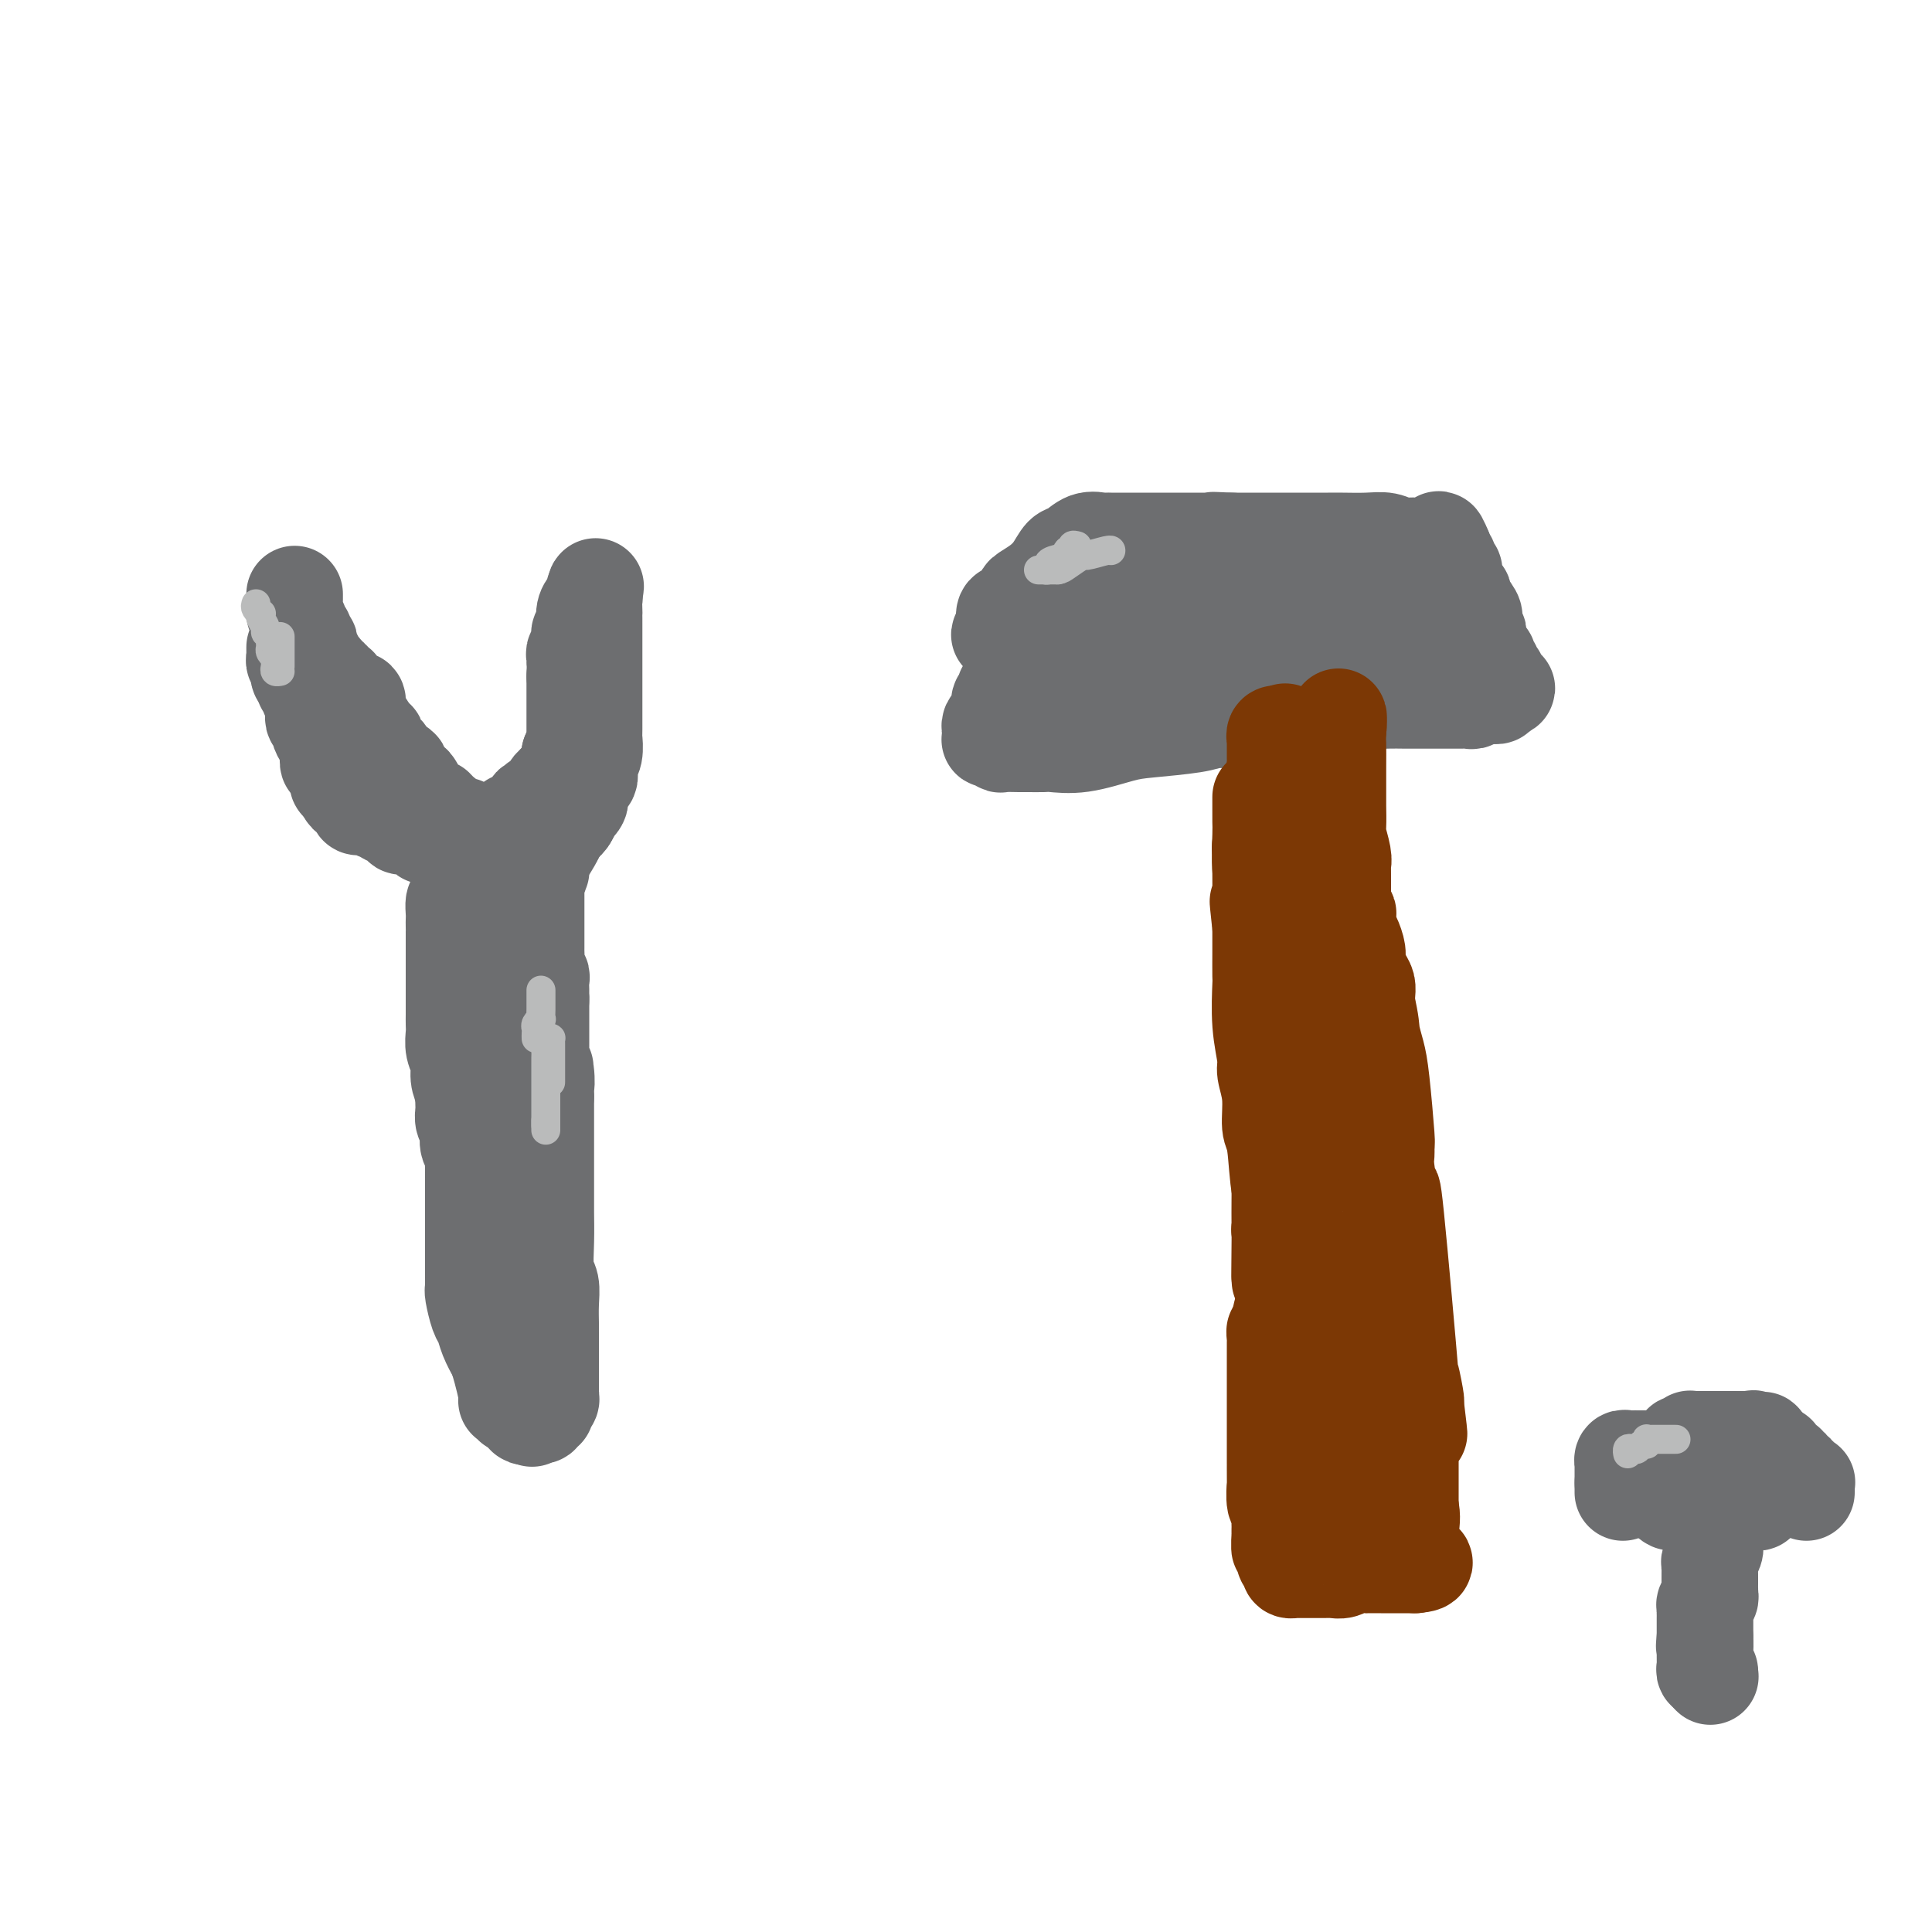 <svg viewBox='0 0 400 400' version='1.1' xmlns='http://www.w3.org/2000/svg' xmlns:xlink='http://www.w3.org/1999/xlink'><g fill='none' stroke='#6D6E70' stroke-width='20' stroke-linecap='round' stroke-linejoin='round'><path d='M65,148c-0.119,0.325 -0.238,0.650 0,1c0.238,0.350 0.835,0.726 1,1c0.165,0.274 -0.100,0.446 0,1c0.100,0.554 0.565,1.492 1,2c0.435,0.508 0.838,0.588 1,1c0.162,0.412 0.082,1.157 0,2c-0.082,0.843 -0.165,1.785 0,2c0.165,0.215 0.579,-0.297 1,0c0.421,0.297 0.847,1.403 1,2c0.153,0.597 0.031,0.686 0,1c-0.031,0.314 0.030,0.854 0,1c-0.030,0.146 -0.151,-0.101 0,0c0.151,0.101 0.576,0.551 1,1'/><path d='M71,163c1.111,2.498 0.889,1.244 1,1c0.111,-0.244 0.554,0.523 1,1c0.446,0.477 0.893,0.662 1,1c0.107,0.338 -0.126,0.827 0,1c0.126,0.173 0.611,0.031 1,0c0.389,-0.031 0.682,0.048 1,0c0.318,-0.048 0.663,-0.224 1,0c0.337,0.224 0.667,0.849 1,1c0.333,0.151 0.667,-0.171 1,0c0.333,0.171 0.663,0.834 1,1c0.337,0.166 0.682,-0.166 1,0c0.318,0.166 0.610,0.829 1,1c0.390,0.171 0.878,-0.151 1,0c0.122,0.151 -0.121,0.776 0,1c0.121,0.224 0.606,0.046 1,0c0.394,-0.046 0.698,0.039 1,0c0.302,-0.039 0.602,-0.203 1,0c0.398,0.203 0.894,0.773 1,1c0.106,0.227 -0.179,0.112 0,0c0.179,-0.112 0.821,-0.223 1,0c0.179,0.223 -0.106,0.778 0,1c0.106,0.222 0.602,0.112 1,0c0.398,-0.112 0.698,-0.226 1,0c0.302,0.226 0.606,0.793 1,1c0.394,0.207 0.879,0.056 1,0c0.121,-0.056 -0.121,-0.015 0,0c0.121,0.015 0.606,0.004 1,0c0.394,-0.004 0.697,-0.002 1,0'/><path d='M94,174c3.734,1.929 1.567,1.253 1,1c-0.567,-0.253 0.464,-0.082 1,0c0.536,0.082 0.577,0.074 1,0c0.423,-0.074 1.226,-0.216 2,0c0.774,0.216 1.517,0.790 2,1c0.483,0.210 0.707,0.056 1,0c0.293,-0.056 0.656,-0.015 1,0c0.344,0.015 0.670,0.004 1,0c0.330,-0.004 0.666,-0.001 1,0c0.334,0.001 0.668,0.000 1,0c0.332,-0.000 0.663,-0.000 1,0c0.337,0.000 0.682,0.001 1,0c0.318,-0.001 0.611,-0.004 1,0c0.389,0.004 0.874,0.015 1,0c0.126,-0.015 -0.107,-0.056 0,0c0.107,0.056 0.554,0.209 1,0c0.446,-0.209 0.889,-0.778 1,-1c0.111,-0.222 -0.111,-0.096 0,0c0.111,0.096 0.556,0.162 1,0c0.444,-0.162 0.889,-0.550 1,-1c0.111,-0.450 -0.111,-0.961 0,-1c0.111,-0.039 0.555,0.393 1,0c0.445,-0.393 0.890,-1.611 1,-2c0.110,-0.389 -0.114,0.050 0,0c0.114,-0.050 0.566,-0.590 1,-1c0.434,-0.410 0.851,-0.690 1,-1c0.149,-0.310 0.030,-0.650 0,-1c-0.030,-0.350 0.030,-0.710 0,-1c-0.030,-0.290 -0.152,-0.512 0,-1c0.152,-0.488 0.576,-1.244 1,-2'/><path d='M119,164c0.868,-2.123 0.037,-1.931 0,-2c-0.037,-0.069 0.721,-0.400 1,-1c0.279,-0.600 0.078,-1.470 0,-2c-0.078,-0.530 -0.035,-0.719 0,-1c0.035,-0.281 0.062,-0.653 0,-1c-0.062,-0.347 -0.213,-0.670 0,-1c0.213,-0.330 0.789,-0.666 1,-1c0.211,-0.334 0.057,-0.667 0,-1c-0.057,-0.333 -0.015,-0.667 0,-1c0.015,-0.333 0.004,-0.667 0,-1c-0.004,-0.333 -0.001,-0.667 0,-1c0.001,-0.333 0.000,-0.667 0,-1c-0.000,-0.333 -0.000,-0.667 0,-1c0.000,-0.333 0.000,-0.666 0,-1c-0.000,-0.334 -0.000,-0.668 0,-1c0.000,-0.332 0.000,-0.661 0,-1c-0.000,-0.339 -0.000,-0.689 0,-1c0.000,-0.311 0.000,-0.584 0,-1c-0.000,-0.416 -0.000,-0.976 0,-1c0.000,-0.024 0.000,0.488 0,1'/><path d='M121,144c0.309,-2.855 0.083,0.008 0,1c-0.083,0.992 -0.022,0.112 0,0c0.022,-0.112 0.006,0.543 0,1c-0.006,0.457 -0.002,0.717 0,1c0.002,0.283 0.002,0.587 0,1c-0.002,0.413 -0.004,0.933 0,1c0.004,0.067 0.015,-0.318 0,0c-0.015,0.318 -0.057,1.338 0,2c0.057,0.662 0.212,0.966 0,1c-0.212,0.034 -0.793,-0.202 -1,0c-0.207,0.202 -0.040,0.842 0,1c0.040,0.158 -0.046,-0.166 0,0c0.046,0.166 0.222,0.823 0,1c-0.222,0.177 -0.844,-0.125 -1,0c-0.156,0.125 0.154,0.678 0,1c-0.154,0.322 -0.773,0.415 -1,1c-0.227,0.585 -0.064,1.663 0,2c0.064,0.337 0.027,-0.068 0,0c-0.027,0.068 -0.045,0.611 0,1c0.045,0.389 0.153,0.626 0,1c-0.153,0.374 -0.567,0.884 -1,1c-0.433,0.116 -0.886,-0.161 -1,0c-0.114,0.161 0.110,0.760 0,1c-0.110,0.240 -0.555,0.120 -1,0'/><path d='M115,162c-1.168,2.885 -1.087,1.098 -1,1c0.087,-0.098 0.182,1.494 0,2c-0.182,0.506 -0.641,-0.074 -1,0c-0.359,0.074 -0.618,0.803 -1,1c-0.382,0.197 -0.886,-0.139 -1,0c-0.114,0.139 0.161,0.754 0,1c-0.161,0.246 -0.760,0.122 -1,0c-0.240,-0.122 -0.121,-0.244 0,0c0.121,0.244 0.245,0.854 0,1c-0.245,0.146 -0.858,-0.172 -1,0c-0.142,0.172 0.187,0.835 0,1c-0.187,0.165 -0.891,-0.166 -1,0c-0.109,0.166 0.377,0.829 0,1c-0.377,0.171 -1.618,-0.151 -2,0c-0.382,0.151 0.096,0.776 0,1c-0.096,0.224 -0.764,0.046 -1,0c-0.236,-0.046 -0.039,0.039 0,0c0.039,-0.039 -0.079,-0.203 0,0c0.079,0.203 0.357,0.772 0,1c-0.357,0.228 -1.349,0.114 -2,0c-0.651,-0.114 -0.962,-0.227 -1,0c-0.038,0.227 0.197,0.793 0,1c-0.197,0.207 -0.826,0.056 -1,0c-0.174,-0.056 0.107,-0.015 0,0c-0.107,0.015 -0.602,0.004 -1,0c-0.398,-0.004 -0.699,-0.002 -1,0'/><path d='M99,173c-2.576,1.702 -1.018,0.456 -1,0c0.018,-0.456 -1.506,-0.121 -2,0c-0.494,0.121 0.041,0.030 0,0c-0.041,-0.030 -0.660,0.002 -1,0c-0.340,-0.002 -0.402,-0.039 -1,0c-0.598,0.039 -1.732,0.155 -2,0c-0.268,-0.155 0.332,-0.580 0,-1c-0.332,-0.420 -1.594,-0.834 -2,-1c-0.406,-0.166 0.046,-0.082 0,0c-0.046,0.082 -0.590,0.163 -1,0c-0.410,-0.163 -0.687,-0.569 -1,-1c-0.313,-0.431 -0.663,-0.886 -1,-1c-0.337,-0.114 -0.663,0.114 -1,0c-0.337,-0.114 -0.685,-0.569 -1,-1c-0.315,-0.431 -0.595,-0.837 -1,-1c-0.405,-0.163 -0.934,-0.082 -1,0c-0.066,0.082 0.332,0.167 0,0c-0.332,-0.167 -1.395,-0.584 -2,-1c-0.605,-0.416 -0.753,-0.830 -1,-1c-0.247,-0.170 -0.592,-0.097 -1,0c-0.408,0.097 -0.879,0.218 -1,0c-0.121,-0.218 0.108,-0.777 0,-1c-0.108,-0.223 -0.554,-0.112 -1,0'/><path d='M77,164c-2.272,-1.636 -0.451,-1.226 0,-1c0.451,0.226 -0.466,0.267 -1,0c-0.534,-0.267 -0.683,-0.841 -1,-1c-0.317,-0.159 -0.802,0.098 -1,0c-0.198,-0.098 -0.109,-0.552 0,-1c0.109,-0.448 0.237,-0.889 0,-1c-0.237,-0.111 -0.838,0.107 -1,0c-0.162,-0.107 0.114,-0.539 0,-1c-0.114,-0.461 -0.618,-0.949 -1,-1c-0.382,-0.051 -0.641,0.336 -1,0c-0.359,-0.336 -0.818,-1.395 -1,-2c-0.182,-0.605 -0.086,-0.757 0,-1c0.086,-0.243 0.163,-0.575 0,-1c-0.163,-0.425 -0.564,-0.941 -1,-1c-0.436,-0.059 -0.905,0.338 -1,0c-0.095,-0.338 0.186,-1.410 0,-2c-0.186,-0.590 -0.838,-0.697 -1,-1c-0.162,-0.303 0.167,-0.801 0,-1c-0.167,-0.199 -0.829,-0.100 -1,0c-0.171,0.100 0.150,0.200 0,0c-0.150,-0.200 -0.771,-0.698 -1,-1c-0.229,-0.302 -0.065,-0.406 0,-1c0.065,-0.594 0.031,-1.679 0,-2c-0.031,-0.321 -0.060,0.120 0,0c0.060,-0.120 0.209,-0.802 0,-1c-0.209,-0.198 -0.774,0.088 -1,0c-0.226,-0.088 -0.112,-0.549 0,-1c0.112,-0.451 0.222,-0.891 0,-1c-0.222,-0.109 -0.778,0.112 -1,0c-0.222,-0.112 -0.111,-0.556 0,-1'/><path d='M63,141c-2.105,-3.798 -0.367,-1.792 0,-1c0.367,0.792 -0.638,0.371 -1,0c-0.362,-0.371 -0.083,-0.692 0,-1c0.083,-0.308 -0.030,-0.604 0,-1c0.030,-0.396 0.204,-0.894 0,-1c-0.204,-0.106 -0.787,0.178 -1,0c-0.213,-0.178 -0.057,-0.818 0,-1c0.057,-0.182 0.015,0.096 0,0c-0.015,-0.096 -0.004,-0.564 0,-1c0.004,-0.436 0.001,-0.839 0,-1c-0.001,-0.161 -0.001,-0.081 0,0'/><path d='M102,190c0.000,0.776 0.000,1.552 0,2c0.000,0.448 0.000,0.568 0,1c0.000,0.432 0.000,1.176 0,2c0.000,0.824 0.000,1.726 0,2c0.000,0.274 -0.000,-0.082 0,0c0.000,0.082 -0.000,0.600 0,1c0.000,0.400 0.000,0.681 0,1c0.000,0.319 0.000,0.676 0,1c0.000,0.324 -0.000,0.615 0,1c0.000,0.385 0.000,0.862 0,1c0.000,0.138 0.000,-0.065 0,0c0.000,0.065 0.000,0.399 0,1c0.000,0.601 0.000,1.470 0,2c0.000,0.530 -0.000,0.723 0,1c0.000,0.277 0.000,0.639 0,1'/><path d='M102,207c-0.005,3.313 -0.016,3.095 0,4c0.016,0.905 0.061,2.932 0,4c-0.061,1.068 -0.228,1.177 0,2c0.228,0.823 0.850,2.358 1,3c0.150,0.642 -0.171,0.389 0,1c0.171,0.611 0.833,2.087 1,3c0.167,0.913 -0.161,1.265 0,2c0.161,0.735 0.813,1.853 1,3c0.187,1.147 -0.090,2.325 0,3c0.090,0.675 0.546,0.849 1,1c0.454,0.151 0.906,0.278 1,1c0.094,0.722 -0.171,2.039 0,3c0.171,0.961 0.778,1.566 1,2c0.222,0.434 0.060,0.696 0,1c-0.060,0.304 -0.016,0.648 0,1c0.016,0.352 0.004,0.710 0,1c-0.004,0.290 -0.001,0.511 0,1c0.001,0.489 0.001,1.244 0,2'/><path d='M108,245c0.928,6.131 0.249,2.457 0,1c-0.249,-1.457 -0.068,-0.698 0,0c0.068,0.698 0.022,1.337 0,2c-0.022,0.663 -0.020,1.352 0,2c0.020,0.648 0.058,1.256 0,2c-0.058,0.744 -0.212,1.625 0,2c0.212,0.375 0.789,0.246 1,1c0.211,0.754 0.057,2.391 0,3c-0.057,0.609 -0.016,0.188 0,1c0.016,0.812 0.008,2.855 0,4c-0.008,1.145 -0.016,1.390 0,2c0.016,0.610 0.057,1.583 0,2c-0.057,0.417 -0.211,0.279 0,1c0.211,0.721 0.789,2.303 1,3c0.211,0.697 0.057,0.511 0,1c-0.057,0.489 -0.015,1.655 0,3c0.015,1.345 0.004,2.871 0,4c-0.004,1.129 -0.001,1.861 0,2c0.001,0.139 0.000,-0.313 0,0c-0.000,0.313 -0.000,1.393 0,2c0.000,0.607 0.000,0.740 0,1c-0.000,0.260 -0.000,0.647 0,1c0.000,0.353 0.000,0.673 0,1c-0.000,0.327 -0.000,0.662 0,1c0.000,0.338 0.000,0.678 0,1c-0.000,0.322 -0.000,0.625 0,1c0.000,0.375 0.000,0.821 0,1c-0.000,0.179 -0.000,0.089 0,0'/><path d='M110,290c0.309,7.052 0.083,2.180 0,0c-0.083,-2.180 -0.021,-1.670 0,-2c0.021,-0.330 0.003,-1.501 0,-2c-0.003,-0.499 0.009,-0.326 0,-1c-0.009,-0.674 -0.041,-2.194 0,-3c0.041,-0.806 0.154,-0.899 0,-1c-0.154,-0.101 -0.576,-0.211 -1,-1c-0.424,-0.789 -0.850,-2.258 -1,-3c-0.150,-0.742 -0.025,-0.756 0,-1c0.025,-0.244 -0.050,-0.717 0,-1c0.050,-0.283 0.223,-0.375 0,-1c-0.223,-0.625 -0.843,-1.782 -1,-2c-0.157,-0.218 0.150,0.503 0,0c-0.150,-0.503 -0.758,-2.231 -1,-3c-0.242,-0.769 -0.117,-0.581 0,-1c0.117,-0.419 0.227,-1.447 0,-2c-0.227,-0.553 -0.792,-0.633 -1,-1c-0.208,-0.367 -0.058,-1.021 0,-2c0.058,-0.979 0.026,-2.283 0,-3c-0.026,-0.717 -0.045,-0.847 0,-1c0.045,-0.153 0.156,-0.329 0,-1c-0.156,-0.671 -0.578,-1.835 -1,-3'/><path d='M104,255c-1.150,-5.262 -1.025,-0.917 -1,0c0.025,0.917 -0.050,-1.594 0,-3c0.050,-1.406 0.224,-1.708 0,-3c-0.224,-1.292 -0.844,-3.572 -1,-5c-0.156,-1.428 0.154,-2.002 0,-3c-0.154,-0.998 -0.773,-2.421 -1,-4c-0.227,-1.579 -0.062,-3.314 0,-4c0.062,-0.686 0.020,-0.324 0,-1c-0.020,-0.676 -0.020,-2.391 0,-4c0.020,-1.609 0.058,-3.114 0,-4c-0.058,-0.886 -0.211,-1.155 0,-2c0.211,-0.845 0.788,-2.266 1,-3c0.212,-0.734 0.061,-0.781 0,-1c-0.061,-0.219 -0.030,-0.609 0,-1'/><path d='M102,217c-0.309,-6.026 -0.082,-2.091 0,-1c0.082,1.091 0.018,-0.660 0,-1c-0.018,-0.340 0.009,0.733 0,0c-0.009,-0.733 -0.055,-3.270 0,-4c0.055,-0.730 0.211,0.349 0,0c-0.211,-0.349 -0.789,-2.126 -1,-3c-0.211,-0.874 -0.056,-0.845 0,-1c0.056,-0.155 0.011,-0.493 0,-1c-0.011,-0.507 0.011,-1.182 0,-2c-0.011,-0.818 -0.055,-1.777 0,-2c0.055,-0.223 0.208,0.292 0,0c-0.208,-0.292 -0.777,-1.391 -1,-2c-0.223,-0.609 -0.098,-0.726 0,-1c0.098,-0.274 0.171,-0.703 0,-1c-0.171,-0.297 -0.586,-0.461 -1,-1c-0.414,-0.539 -0.828,-1.454 -1,-2c-0.172,-0.546 -0.102,-0.723 0,-1c0.102,-0.277 0.238,-0.652 0,-1c-0.238,-0.348 -0.849,-0.668 -1,-1c-0.151,-0.332 0.156,-0.678 0,-1c-0.156,-0.322 -0.777,-0.622 -1,-1c-0.223,-0.378 -0.050,-0.833 0,-1c0.050,-0.167 -0.025,-0.045 0,0c0.025,0.045 0.150,0.013 0,0c-0.150,-0.013 -0.575,-0.006 -1,0'/><path d='M95,189c-1.309,-4.364 -1.083,-1.275 -1,0c0.083,1.275 0.022,0.737 0,1c-0.022,0.263 -0.006,1.326 0,2c0.006,0.674 0.002,0.957 0,1c-0.002,0.043 -0.000,-0.156 0,0c0.000,0.156 0.000,0.666 0,1c-0.000,0.334 -0.000,0.492 0,1c0.000,0.508 0.000,1.368 0,2c-0.000,0.632 -0.000,1.038 0,2c0.000,0.962 0.000,2.482 0,3c-0.000,0.518 -0.000,0.035 0,0c0.000,-0.035 0.000,0.379 0,1c-0.000,0.621 -0.000,1.451 0,2c0.000,0.549 0.000,0.818 0,1c-0.000,0.182 -0.001,0.278 0,1c0.001,0.722 0.004,2.069 0,3c-0.004,0.931 -0.016,1.446 0,2c0.016,0.554 0.060,1.149 0,2c-0.060,0.851 -0.222,1.960 0,3c0.222,1.040 0.829,2.011 1,3c0.171,0.989 -0.094,1.997 0,3c0.094,1.003 0.547,2.002 1,3'/><path d='M96,226c0.156,6.125 0.045,2.937 0,2c-0.045,-0.937 -0.026,0.377 0,1c0.026,0.623 0.059,0.556 0,1c-0.059,0.444 -0.208,1.399 0,2c0.208,0.601 0.774,0.847 1,1c0.226,0.153 0.113,0.213 0,1c-0.113,0.787 -0.226,2.302 0,3c0.226,0.698 0.793,0.578 1,1c0.207,0.422 0.056,1.387 0,2c-0.056,0.613 -0.015,0.874 0,2c0.015,1.126 0.004,3.118 0,4c-0.004,0.882 -0.001,0.656 0,1c0.001,0.344 0.000,1.258 0,2c-0.000,0.742 -0.000,1.312 0,2c0.000,0.688 0.000,1.494 0,2c-0.000,0.506 -0.000,0.713 0,1c0.000,0.287 0.000,0.654 0,1c-0.000,0.346 0.000,0.673 0,1c-0.000,0.327 -0.000,0.656 0,1c0.000,0.344 0.000,0.702 0,1c-0.000,0.298 -0.000,0.535 0,1c0.000,0.465 0.000,1.158 0,2c-0.000,0.842 -0.001,1.833 0,2c0.001,0.167 0.003,-0.492 0,0c-0.003,0.492 -0.012,2.133 0,3c0.012,0.867 0.044,0.958 0,1c-0.044,0.042 -0.164,0.033 0,1c0.164,0.967 0.611,2.909 1,4c0.389,1.091 0.720,1.332 1,2c0.280,0.668 0.509,1.762 1,3c0.491,1.238 1.246,2.619 2,4'/><path d='M103,281c1.222,4.073 1.777,6.756 2,8c0.223,1.244 0.115,1.051 0,1c-0.115,-0.051 -0.238,0.042 0,0c0.238,-0.042 0.837,-0.217 1,0c0.163,0.217 -0.110,0.828 0,1c0.110,0.172 0.603,-0.094 1,0c0.397,0.094 0.699,0.547 1,1'/><path d='M108,292c0.936,1.929 0.777,1.250 1,1c0.223,-0.250 0.829,-0.071 1,0c0.171,0.071 -0.094,0.034 0,0c0.094,-0.034 0.546,-0.065 1,0c0.454,0.065 0.910,0.225 1,0c0.090,-0.225 -0.186,-0.834 0,-1c0.186,-0.166 0.834,0.111 1,0c0.166,-0.111 -0.152,-0.611 0,-1c0.152,-0.389 0.773,-0.666 1,-1c0.227,-0.334 0.061,-0.723 0,-1c-0.061,-0.277 -0.016,-0.440 0,-1c0.016,-0.560 0.004,-1.518 0,-2c-0.004,-0.482 -0.001,-0.489 0,-1c0.001,-0.511 0.000,-1.525 0,-2c-0.000,-0.475 -0.000,-0.412 0,-1c0.000,-0.588 0.001,-1.827 0,-3c-0.001,-1.173 -0.004,-2.279 0,-3c0.004,-0.721 0.015,-1.058 0,-2c-0.015,-0.942 -0.057,-2.490 0,-4c0.057,-1.510 0.211,-2.984 0,-4c-0.211,-1.016 -0.789,-1.576 -1,-3c-0.211,-1.424 -0.057,-3.712 0,-6c0.057,-2.288 0.015,-4.574 0,-6c-0.015,-1.426 -0.004,-1.990 0,-4c0.004,-2.010 0.001,-5.464 0,-8c-0.001,-2.536 -0.000,-4.153 0,-6c0.000,-1.847 0.000,-3.923 0,-6'/><path d='M113,227c-0.171,-10.045 -0.098,-4.656 0,-3c0.098,1.656 0.223,-0.420 0,-2c-0.223,-1.580 -0.792,-2.664 -1,-3c-0.208,-0.336 -0.056,0.076 0,0c0.056,-0.076 0.015,-0.641 0,-1c-0.015,-0.359 -0.004,-0.511 0,-1c0.004,-0.489 0.001,-1.314 0,-2c-0.001,-0.686 -0.000,-1.234 0,-2c0.000,-0.766 0.000,-1.752 0,-2c-0.000,-0.248 -0.000,0.241 0,0c0.000,-0.241 0.000,-1.212 0,-2c-0.000,-0.788 -0.000,-1.394 0,-2'/><path d='M112,207c-0.154,-3.329 -0.040,-1.652 0,-1c0.040,0.652 0.007,0.277 0,0c-0.007,-0.277 0.012,-0.458 0,-1c-0.012,-0.542 -0.056,-1.444 0,-2c0.056,-0.556 0.211,-0.765 0,-1c-0.211,-0.235 -0.789,-0.497 -1,-1c-0.211,-0.503 -0.057,-1.247 0,-2c0.057,-0.753 0.015,-1.514 0,-2c-0.015,-0.486 -0.004,-0.697 0,-1c0.004,-0.303 0.001,-0.698 0,-1c-0.001,-0.302 -0.000,-0.511 0,-1c0.000,-0.489 0.000,-1.258 0,-2c-0.000,-0.742 -0.000,-1.458 0,-2c0.000,-0.542 0.000,-0.909 0,-1c-0.000,-0.091 -0.000,0.096 0,0c0.000,-0.096 0.000,-0.473 0,-1c-0.000,-0.527 -0.000,-1.202 0,-2c0.000,-0.798 0.000,-1.719 0,-2c-0.000,-0.281 -0.000,0.079 0,0c0.000,-0.079 0.000,-0.598 0,-1c-0.000,-0.402 -0.000,-0.686 0,-1c0.000,-0.314 0.000,-0.657 0,-1'/><path d='M111,181c0.100,-4.245 0.849,-1.859 1,-1c0.151,0.859 -0.297,0.190 0,-1c0.297,-1.190 1.337,-2.900 2,-4c0.663,-1.100 0.948,-1.590 1,-2c0.052,-0.410 -0.131,-0.740 0,-1c0.131,-0.260 0.575,-0.450 1,-1c0.425,-0.550 0.832,-1.461 1,-2c0.168,-0.539 0.098,-0.708 0,-1c-0.098,-0.292 -0.222,-0.708 0,-1c0.222,-0.292 0.792,-0.460 1,-1c0.208,-0.540 0.056,-1.453 0,-2c-0.056,-0.547 -0.015,-0.729 0,-1c0.015,-0.271 0.004,-0.632 0,-1c-0.004,-0.368 -0.001,-0.743 0,-1c0.001,-0.257 -0.001,-0.398 0,-1c0.001,-0.602 0.004,-1.667 0,-2c-0.004,-0.333 -0.015,0.065 0,0c0.015,-0.065 0.057,-0.594 0,-1c-0.057,-0.406 -0.211,-0.688 0,-1c0.211,-0.312 0.789,-0.652 1,-1c0.211,-0.348 0.057,-0.703 0,-1c-0.057,-0.297 -0.015,-0.535 0,-1c0.015,-0.465 0.004,-1.156 0,-2c-0.004,-0.844 -0.001,-1.840 0,-2c0.001,-0.160 0.000,0.514 0,0c-0.000,-0.514 -0.000,-2.218 0,-3c0.000,-0.782 0.000,-0.643 0,-1c-0.000,-0.357 -0.000,-1.212 0,-2c0.000,-0.788 0.000,-1.511 0,-2c-0.000,-0.489 -0.000,-0.745 0,-1'/><path d='M119,140c0.150,-4.651 0.025,-3.278 0,-3c-0.025,0.278 0.050,-0.540 0,-1c-0.050,-0.460 -0.224,-0.564 0,-1c0.224,-0.436 0.847,-1.206 1,-2c0.153,-0.794 -0.166,-1.613 0,-2c0.166,-0.387 0.815,-0.341 1,-1c0.185,-0.659 -0.094,-2.023 0,-3c0.094,-0.977 0.561,-1.566 1,-2c0.439,-0.434 0.850,-0.714 1,-1c0.150,-0.286 0.040,-0.577 0,-1c-0.040,-0.423 -0.012,-0.978 0,-1c0.012,-0.022 0.006,0.489 0,1'/><path d='M123,123c0.619,-2.800 0.166,-1.298 0,0c-0.166,1.298 -0.044,2.394 0,3c0.044,0.606 0.012,0.721 0,1c-0.012,0.279 -0.003,0.721 0,1c0.003,0.279 0.001,0.396 0,1c-0.001,0.604 -0.000,1.694 0,2c0.000,0.306 0.000,-0.172 0,0c-0.000,0.172 -0.000,0.996 0,2c0.000,1.004 0.000,2.190 0,3c-0.000,0.810 0.000,1.245 0,2c-0.000,0.755 -0.000,1.829 0,3c0.000,1.171 0.000,2.437 0,4c-0.000,1.563 -0.000,3.421 0,4c0.000,0.579 0.001,-0.123 0,0c-0.001,0.123 -0.004,1.069 0,2c0.004,0.931 0.015,1.846 0,2c-0.015,0.154 -0.057,-0.453 0,0c0.057,0.453 0.212,1.967 0,3c-0.212,1.033 -0.792,1.587 -1,2c-0.208,0.413 -0.045,0.687 0,1c0.045,0.313 -0.026,0.665 0,1c0.026,0.335 0.151,0.653 0,1c-0.151,0.347 -0.579,0.724 -1,1c-0.421,0.276 -0.834,0.451 -1,1c-0.166,0.549 -0.083,1.472 0,2c0.083,0.528 0.166,0.663 0,1c-0.166,0.337 -0.580,0.878 -1,1c-0.420,0.122 -0.844,-0.173 -1,0c-0.156,0.173 -0.042,0.816 0,1c0.042,0.184 0.012,-0.090 0,0c-0.012,0.090 -0.006,0.545 0,1'/><path d='M118,169c-0.936,1.966 -0.777,0.382 -1,0c-0.223,-0.382 -0.830,0.438 -1,1c-0.170,0.562 0.096,0.868 0,1c-0.096,0.132 -0.554,0.092 -1,0c-0.446,-0.092 -0.880,-0.235 -1,0c-0.120,0.235 0.074,0.848 0,1c-0.074,0.152 -0.415,-0.155 -1,0c-0.585,0.155 -1.414,0.774 -2,1c-0.586,0.226 -0.931,0.061 -1,0c-0.069,-0.061 0.136,-0.016 0,0c-0.136,0.016 -0.614,0.004 -1,0c-0.386,-0.004 -0.681,-0.001 -1,0c-0.319,0.001 -0.662,0.000 -1,0c-0.338,-0.000 -0.673,-0.000 -1,0c-0.327,0.000 -0.647,-0.000 -1,0c-0.353,0.000 -0.737,0.001 -1,0c-0.263,-0.001 -0.403,-0.004 -1,0c-0.597,0.004 -1.651,0.015 -2,0c-0.349,-0.015 0.008,-0.056 0,0c-0.008,0.056 -0.380,0.207 -1,0c-0.620,-0.207 -1.489,-0.774 -2,-1c-0.511,-0.226 -0.663,-0.112 -1,0c-0.337,0.112 -0.860,0.223 -1,0c-0.140,-0.223 0.103,-0.778 0,-1c-0.103,-0.222 -0.551,-0.111 -1,0'/><path d='M95,171c-2.293,-0.322 -0.526,-0.127 0,0c0.526,0.127 -0.188,0.188 -1,0c-0.812,-0.188 -1.722,-0.624 -2,-1c-0.278,-0.376 0.075,-0.692 0,-1c-0.075,-0.308 -0.580,-0.606 -1,-1c-0.420,-0.394 -0.757,-0.883 -1,-1c-0.243,-0.117 -0.392,0.137 -1,0c-0.608,-0.137 -1.673,-0.666 -2,-1c-0.327,-0.334 0.086,-0.475 0,-1c-0.086,-0.525 -0.671,-1.435 -1,-2c-0.329,-0.565 -0.403,-0.786 -1,-1c-0.597,-0.214 -1.718,-0.420 -2,-1c-0.282,-0.580 0.274,-1.535 0,-2c-0.274,-0.465 -1.379,-0.440 -2,-1c-0.621,-0.560 -0.757,-1.706 -1,-2c-0.243,-0.294 -0.593,0.265 -1,0c-0.407,-0.265 -0.869,-1.355 -1,-2c-0.131,-0.645 0.071,-0.846 0,-1c-0.071,-0.154 -0.414,-0.262 -1,-1c-0.586,-0.738 -1.414,-2.106 -2,-3c-0.586,-0.894 -0.930,-1.314 -1,-2c-0.070,-0.686 0.135,-1.637 0,-2c-0.135,-0.363 -0.611,-0.140 -1,0c-0.389,0.140 -0.692,0.195 -1,0c-0.308,-0.195 -0.622,-0.640 -1,-1c-0.378,-0.360 -0.818,-0.635 -1,-1c-0.182,-0.365 -0.104,-0.819 0,-1c0.104,-0.181 0.234,-0.090 0,0c-0.234,0.090 -0.832,0.178 -1,0c-0.168,-0.178 0.095,-0.622 0,-1c-0.095,-0.378 -0.547,-0.689 -1,-1'/><path d='M68,140c-3.178,-3.979 -1.622,-0.927 -1,0c0.622,0.927 0.310,-0.272 0,-1c-0.310,-0.728 -0.619,-0.984 -1,-1c-0.381,-0.016 -0.833,0.207 -1,0c-0.167,-0.207 -0.048,-0.843 0,-1c0.048,-0.157 0.027,0.165 0,0c-0.027,-0.165 -0.059,-0.819 0,-1c0.059,-0.181 0.208,0.110 0,0c-0.208,-0.110 -0.774,-0.621 -1,-1c-0.226,-0.379 -0.112,-0.626 0,-1c0.112,-0.374 0.222,-0.874 0,-1c-0.222,-0.126 -0.776,0.122 -1,0c-0.224,-0.122 -0.116,-0.614 0,-1c0.116,-0.386 0.241,-0.667 0,-1c-0.241,-0.333 -0.849,-0.719 -1,-1c-0.151,-0.281 0.156,-0.456 0,-1c-0.156,-0.544 -0.774,-1.456 -1,-2c-0.226,-0.544 -0.061,-0.720 0,-1c0.061,-0.280 0.016,-0.663 0,-1c-0.016,-0.337 -0.004,-0.629 0,-1c0.004,-0.371 0.001,-0.820 0,-1c-0.001,-0.180 -0.001,-0.090 0,0'/><path d='M216,127c0.009,-0.099 0.017,-0.198 0,0c-0.017,0.198 -0.061,0.692 0,1c0.061,0.308 0.226,0.429 0,1c-0.226,0.571 -0.845,1.590 -1,2c-0.155,0.410 0.152,0.209 0,0c-0.152,-0.209 -0.762,-0.426 -1,0c-0.238,0.426 -0.102,1.494 0,2c0.102,0.506 0.172,0.450 0,1c-0.172,0.550 -0.586,1.707 -1,2c-0.414,0.293 -0.828,-0.276 -1,0c-0.172,0.276 -0.103,1.397 0,2c0.103,0.603 0.238,0.686 0,1c-0.238,0.314 -0.851,0.858 -1,1c-0.149,0.142 0.166,-0.116 0,0c-0.166,0.116 -0.814,0.608 -1,1c-0.186,0.392 0.090,0.683 0,1c-0.090,0.317 -0.545,0.658 -1,1'/><path d='M209,143c-1.305,2.433 -1.068,0.515 -1,0c0.068,-0.515 -0.034,0.373 0,1c0.034,0.627 0.202,0.994 0,1c-0.202,0.006 -0.776,-0.349 -1,0c-0.224,0.349 -0.098,1.403 0,2c0.098,0.597 0.170,0.737 0,1c-0.170,0.263 -0.581,0.649 -1,1c-0.419,0.351 -0.845,0.669 -1,1c-0.155,0.331 -0.039,0.676 0,1c0.039,0.324 -0.000,0.626 0,1c0.000,0.374 0.040,0.818 0,1c-0.040,0.182 -0.158,0.101 0,0c0.158,-0.101 0.593,-0.223 1,0c0.407,0.223 0.785,0.792 1,1c0.215,0.208 0.267,0.055 1,0c0.733,-0.055 2.145,-0.013 3,0c0.855,0.013 1.152,-0.003 2,0c0.848,0.003 2.248,0.026 3,0c0.752,-0.026 0.855,-0.101 2,0c1.145,0.101 3.333,0.377 6,0c2.667,-0.377 5.813,-1.407 8,-2c2.187,-0.593 3.415,-0.747 6,-1c2.585,-0.253 6.527,-0.604 9,-1c2.473,-0.396 3.477,-0.838 4,-1c0.523,-0.162 0.564,-0.044 1,0c0.436,0.044 1.267,0.012 2,0c0.733,-0.012 1.366,-0.006 2,0'/><path d='M256,149c7.924,-0.713 3.734,0.006 2,0c-1.734,-0.006 -1.013,-0.737 0,-1c1.013,-0.263 2.318,-0.056 3,0c0.682,0.056 0.739,-0.037 1,0c0.261,0.037 0.725,0.206 1,0c0.275,-0.206 0.363,-0.786 1,-1c0.637,-0.214 1.825,-0.060 3,0c1.175,0.060 2.337,0.027 3,0c0.663,-0.027 0.827,-0.049 2,0c1.173,0.049 3.354,0.167 5,0c1.646,-0.167 2.756,-0.619 4,-1c1.244,-0.381 2.622,-0.690 4,-1'/><path d='M285,145c4.715,-0.619 2.001,-0.166 1,0c-1.001,0.166 -0.289,0.044 1,0c1.289,-0.044 3.154,-0.012 4,0c0.846,0.012 0.675,0.003 1,0c0.325,-0.003 1.148,-0.001 2,0c0.852,0.001 1.733,0.000 2,0c0.267,-0.000 -0.078,-0.000 0,0c0.078,0.000 0.580,0.000 1,0c0.420,-0.000 0.756,-0.000 1,0c0.244,0.000 0.394,0.000 1,0c0.606,-0.000 1.668,-0.000 2,0c0.332,0.000 -0.065,0.001 0,0c0.065,-0.001 0.591,-0.004 1,0c0.409,0.004 0.701,0.015 1,0c0.299,-0.015 0.605,-0.057 1,0c0.395,0.057 0.879,0.211 1,0c0.121,-0.211 -0.123,-0.789 0,-1c0.123,-0.211 0.611,-0.056 1,0c0.389,0.056 0.679,0.012 1,0c0.321,-0.012 0.674,0.007 1,0c0.326,-0.007 0.626,-0.040 1,0c0.374,0.040 0.821,0.154 1,0c0.179,-0.154 0.089,-0.577 0,-1'/><path d='M310,143c3.866,-0.491 1.032,-0.718 0,-1c-1.032,-0.282 -0.261,-0.619 0,-1c0.261,-0.381 0.014,-0.805 0,-1c-0.014,-0.195 0.207,-0.160 0,0c-0.207,0.160 -0.840,0.445 -1,0c-0.160,-0.445 0.154,-1.621 0,-2c-0.154,-0.379 -0.776,0.039 -1,0c-0.224,-0.039 -0.050,-0.535 0,-1c0.050,-0.465 -0.025,-0.898 0,-1c0.025,-0.102 0.150,0.128 0,0c-0.150,-0.128 -0.575,-0.613 -1,-1c-0.425,-0.387 -0.850,-0.676 -1,-1c-0.150,-0.324 -0.026,-0.682 0,-1c0.026,-0.318 -0.045,-0.597 0,-1c0.045,-0.403 0.208,-0.931 0,-1c-0.208,-0.069 -0.786,0.320 -1,0c-0.214,-0.320 -0.065,-1.350 0,-2c0.065,-0.650 0.046,-0.920 0,-1c-0.046,-0.080 -0.120,0.030 0,0c0.120,-0.030 0.435,-0.201 0,-1c-0.435,-0.799 -1.618,-2.227 -2,-3c-0.382,-0.773 0.037,-0.889 0,-1c-0.037,-0.111 -0.531,-0.215 -1,-1c-0.469,-0.785 -0.914,-2.252 -1,-3c-0.086,-0.748 0.187,-0.778 0,-1c-0.187,-0.222 -0.834,-0.637 -1,-1c-0.166,-0.363 0.148,-0.675 0,-1c-0.148,-0.325 -0.756,-0.664 -1,-1c-0.244,-0.336 -0.122,-0.668 0,-1'/><path d='M299,114c-1.845,-4.504 -0.958,-1.263 -1,0c-0.042,1.263 -1.013,0.549 -2,0c-0.987,-0.549 -1.990,-0.932 -3,-1c-1.010,-0.068 -2.026,0.178 -3,0c-0.974,-0.178 -1.904,-0.780 -3,-1c-1.096,-0.220 -2.356,-0.059 -4,0c-1.644,0.059 -3.671,0.016 -5,0c-1.329,-0.016 -1.960,-0.004 -3,0c-1.040,0.004 -2.490,0.001 -4,0c-1.510,-0.001 -3.081,-0.000 -4,0c-0.919,0.000 -1.188,0.000 -2,0c-0.812,-0.000 -2.168,-0.000 -3,0c-0.832,0.000 -1.141,0.000 -2,0c-0.859,-0.000 -2.270,-0.000 -3,0c-0.730,0.000 -0.780,0.000 -1,0c-0.220,-0.000 -0.610,-0.000 -1,0'/><path d='M255,112c-6.983,-0.309 -2.441,-0.083 -1,0c1.441,0.083 -0.218,0.022 -1,0c-0.782,-0.022 -0.687,-0.006 -1,0c-0.313,0.006 -1.035,0.002 -2,0c-0.965,-0.002 -2.173,-0.000 -3,0c-0.827,0.000 -1.272,0.000 -2,0c-0.728,-0.000 -1.739,-0.000 -2,0c-0.261,0.000 0.230,0.000 0,0c-0.230,-0.000 -1.179,-0.000 -2,0c-0.821,0.000 -1.515,0.000 -2,0c-0.485,-0.000 -0.763,-0.000 -1,0c-0.237,0.000 -0.434,0.000 -1,0c-0.566,-0.000 -1.500,-0.000 -2,0c-0.500,0.000 -0.566,0.001 -1,0c-0.434,-0.001 -1.235,-0.002 -2,0c-0.765,0.002 -1.493,0.008 -2,0c-0.507,-0.008 -0.793,-0.029 -1,0c-0.207,0.029 -0.334,0.108 -1,0c-0.666,-0.108 -1.871,-0.401 -3,0c-1.129,0.401 -2.181,1.498 -3,2c-0.819,0.502 -1.405,0.408 -2,1c-0.595,0.592 -1.200,1.868 -2,3c-0.800,1.132 -1.797,2.118 -3,3c-1.203,0.882 -2.613,1.660 -3,2c-0.387,0.340 0.250,0.241 0,1c-0.250,0.759 -1.387,2.375 -2,3c-0.613,0.625 -0.700,0.260 -1,0c-0.300,-0.260 -0.811,-0.416 -1,0c-0.189,0.416 -0.054,1.405 0,2c0.054,0.595 0.027,0.798 0,1'/><path d='M208,130c-2.464,2.785 -0.124,0.746 1,0c1.124,-0.746 1.031,-0.200 1,0c-0.031,0.200 0.001,0.054 1,0c0.999,-0.054 2.964,-0.014 4,0c1.036,0.014 1.141,0.004 1,0c-0.141,-0.004 -0.528,-0.001 0,0c0.528,0.001 1.973,0.000 3,0c1.027,-0.000 1.638,-0.000 2,0c0.362,0.000 0.477,0.000 1,0c0.523,-0.000 1.454,-0.000 2,0c0.546,0.000 0.708,-0.000 1,0c0.292,0.000 0.716,0.000 1,0c0.284,-0.000 0.428,-0.000 1,0c0.572,0.000 1.571,0.000 2,0c0.429,-0.000 0.286,-0.001 1,0c0.714,0.001 2.283,0.004 3,0c0.717,-0.004 0.580,-0.015 1,0c0.420,0.015 1.396,0.057 2,0c0.604,-0.057 0.837,-0.211 1,0c0.163,0.211 0.258,0.789 1,1c0.742,0.211 2.132,0.057 3,0c0.868,-0.057 1.215,-0.015 2,0c0.785,0.015 2.008,0.004 3,0c0.992,-0.004 1.751,-0.001 3,0c1.249,0.001 2.987,0.000 4,0c1.013,-0.000 1.301,-0.000 2,0c0.699,0.000 1.809,0.000 3,0c1.191,-0.000 2.464,-0.000 3,0c0.536,0.000 0.337,0.000 1,0c0.663,-0.000 2.190,-0.000 3,0c0.810,0.000 0.905,0.000 1,0'/><path d='M266,131c9.154,0.155 3.039,0.042 1,0c-2.039,-0.042 -0.003,-0.011 1,0c1.003,0.011 0.972,0.004 2,0c1.028,-0.004 3.115,-0.005 4,0c0.885,0.005 0.570,0.016 1,0c0.430,-0.016 1.607,-0.061 3,0c1.393,0.061 3.002,0.227 4,0c0.998,-0.227 1.384,-0.846 2,-1c0.616,-0.154 1.460,0.156 2,0c0.540,-0.156 0.775,-0.778 1,-1c0.225,-0.222 0.442,-0.046 1,0c0.558,0.046 1.459,-0.040 2,0c0.541,0.040 0.722,0.207 1,0c0.278,-0.207 0.653,-0.788 1,-1c0.347,-0.212 0.666,-0.057 1,0c0.334,0.057 0.682,0.015 1,0c0.318,-0.015 0.606,-0.004 1,0c0.394,0.004 0.894,0.000 1,0c0.106,-0.000 -0.181,0.004 0,0c0.181,-0.004 0.830,-0.015 1,0c0.170,0.015 -0.140,0.056 -1,0c-0.860,-0.056 -2.270,-0.207 -4,0c-1.730,0.207 -3.780,0.774 -5,1c-1.220,0.226 -1.610,0.113 -2,0'/><path d='M285,129c-3.168,0.609 -5.588,1.631 -7,2c-1.412,0.369 -1.818,0.085 -3,0c-1.182,-0.085 -3.142,0.030 -4,0c-0.858,-0.030 -0.615,-0.204 -2,0c-1.385,0.204 -4.399,0.787 -6,1c-1.601,0.213 -1.791,0.057 -2,0c-0.209,-0.057 -0.438,-0.016 -1,0c-0.562,0.016 -1.459,0.008 -2,0c-0.541,-0.008 -0.727,-0.017 -1,0c-0.273,0.017 -0.631,0.061 -1,0c-0.369,-0.061 -0.747,-0.227 -1,0c-0.253,0.227 -0.381,0.845 -1,1c-0.619,0.155 -1.728,-0.155 -2,0c-0.272,0.155 0.294,0.774 0,1c-0.294,0.226 -1.447,0.060 -2,0c-0.553,-0.060 -0.505,-0.012 -1,0c-0.495,0.012 -1.531,-0.011 -2,0c-0.469,0.011 -0.370,0.054 -1,0c-0.630,-0.054 -1.990,-0.207 -3,0c-1.010,0.207 -1.671,0.773 -2,1c-0.329,0.227 -0.325,0.113 -1,0c-0.675,-0.113 -2.029,-0.227 -3,0c-0.971,0.227 -1.559,0.793 -2,1c-0.441,0.207 -0.733,0.056 -1,0c-0.267,-0.056 -0.508,-0.015 -1,0c-0.492,0.015 -1.235,0.004 -2,0c-0.765,-0.004 -1.553,-0.001 -2,0c-0.447,0.001 -0.553,0.000 -1,0c-0.447,-0.000 -1.236,-0.000 -2,0c-0.764,0.000 -1.504,0.000 -2,0c-0.496,-0.000 -0.748,-0.000 -1,0'/><path d='M223,136c-10.061,1.083 -4.212,0.290 -2,0c2.212,-0.290 0.788,-0.078 0,0c-0.788,0.078 -0.939,0.022 -1,0c-0.061,-0.022 -0.030,-0.011 0,0'/></g>
<g fill='none' stroke='#7C3805' stroke-width='20' stroke-linecap='round' stroke-linejoin='round'><path d='M261,165c0.002,0.547 0.004,1.093 0,2c-0.004,0.907 -0.015,2.173 0,3c0.015,0.827 0.057,1.215 0,3c-0.057,1.785 -0.211,4.967 0,7c0.211,2.033 0.788,2.919 1,4c0.212,1.081 0.061,2.359 0,3c-0.061,0.641 -0.030,0.644 0,1c0.030,0.356 0.061,1.065 0,2c-0.061,0.935 -0.212,2.096 0,3c0.212,0.904 0.788,1.551 1,2c0.212,0.449 0.061,0.700 0,1c-0.061,0.300 -0.030,0.650 0,1'/><path d='M263,197c0.536,4.899 0.876,1.145 1,0c0.124,-1.145 0.032,0.318 0,1c-0.032,0.682 -0.005,0.582 0,1c0.005,0.418 -0.013,1.355 0,2c0.013,0.645 0.056,0.998 0,1c-0.056,0.002 -0.211,-0.348 0,0c0.211,0.348 0.789,1.393 1,2c0.211,0.607 0.057,0.776 0,1c-0.057,0.224 -0.015,0.502 0,1c0.015,0.498 0.004,1.215 0,2c-0.004,0.785 -0.001,1.639 0,2c0.001,0.361 0.000,0.228 0,1c-0.000,0.772 -0.000,2.450 0,4c0.000,1.550 0.000,2.974 0,4c-0.000,1.026 -0.000,1.654 0,2c0.000,0.346 0.000,0.411 0,1c-0.000,0.589 -0.000,1.702 0,2c0.000,0.298 0.000,-0.218 0,0c-0.000,0.218 -0.000,1.171 0,2c0.000,0.829 0.000,1.535 0,2c-0.000,0.465 -0.000,0.688 0,1c0.000,0.312 0.000,0.712 0,1c-0.000,0.288 -0.000,0.465 0,1c0.000,0.535 0.000,1.428 0,2c-0.000,0.572 -0.000,0.823 0,1c0.000,0.177 0.000,0.281 0,1c-0.000,0.719 -0.000,2.052 0,3c0.000,0.948 0.000,1.512 0,2c-0.000,0.488 -0.000,0.901 0,1c0.000,0.099 0.000,-0.114 0,0c0.000,0.114 0.000,0.557 0,1'/><path d='M265,242c0.309,7.325 0.083,3.139 0,2c-0.083,-1.139 -0.023,0.771 0,2c0.023,1.229 0.010,1.779 0,3c-0.010,1.221 -0.017,3.113 0,4c0.017,0.887 0.057,0.768 0,1c-0.057,0.232 -0.211,0.816 0,1c0.211,0.184 0.789,-0.031 1,0c0.211,0.031 0.057,0.310 0,1c-0.057,0.690 -0.015,1.793 0,3c0.015,1.207 0.005,2.520 0,3c-0.005,0.480 -0.005,0.128 0,1c0.005,0.872 0.015,2.968 0,4c-0.015,1.032 -0.056,0.998 0,1c0.056,0.002 0.207,0.039 0,1c-0.207,0.961 -0.774,2.846 -1,4c-0.226,1.154 -0.113,1.577 0,2'/><path d='M265,275c-0.226,5.274 -0.793,1.958 -1,1c-0.207,-0.958 -0.056,0.443 0,1c0.056,0.557 0.015,0.271 0,1c-0.015,0.729 -0.004,2.474 0,3c0.004,0.526 0.001,-0.168 0,0c-0.001,0.168 -0.000,1.198 0,2c0.000,0.802 0.000,1.375 0,2c-0.000,0.625 -0.000,1.302 0,2c0.000,0.698 0.000,1.419 0,2c-0.000,0.581 -0.000,1.024 0,2c0.000,0.976 0.000,2.486 0,3c-0.000,0.514 -0.000,0.032 0,0c0.000,-0.032 0.000,0.387 0,1c-0.000,0.613 -0.000,1.421 0,2c0.000,0.579 0.000,0.929 0,1c-0.000,0.071 -0.000,-0.136 0,0c0.000,0.136 0.000,0.615 0,1c-0.000,0.385 -0.000,0.677 0,1c0.000,0.323 0.000,0.677 0,1c-0.000,0.323 -0.000,0.616 0,1c0.000,0.384 0.000,0.859 0,1c-0.000,0.141 -0.001,-0.053 0,0c0.001,0.053 0.004,0.353 0,1c-0.004,0.647 -0.015,1.643 0,2c0.015,0.357 0.057,0.076 0,1c-0.057,0.924 -0.211,3.052 0,4c0.211,0.948 0.788,0.717 1,1c0.212,0.283 0.061,1.081 0,2c-0.061,0.919 -0.030,1.960 0,3'/><path d='M265,317c-0.060,6.554 -0.208,1.937 0,1c0.208,-0.937 0.774,1.804 1,3c0.226,1.196 0.112,0.846 0,1c-0.112,0.154 -0.223,0.812 0,1c0.223,0.188 0.781,-0.093 1,0c0.219,0.093 0.100,0.561 0,1c-0.100,0.439 -0.181,0.850 0,1c0.181,0.150 0.625,0.040 1,0c0.375,-0.040 0.682,-0.011 1,0c0.318,0.011 0.649,0.003 1,0c0.351,-0.003 0.723,-0.001 1,0c0.277,0.001 0.458,0.001 1,0c0.542,-0.001 1.443,-0.004 2,0c0.557,0.004 0.769,0.015 1,0c0.231,-0.015 0.479,-0.057 1,0c0.521,0.057 1.313,0.211 2,0c0.687,-0.211 1.268,-0.789 2,-1c0.732,-0.211 1.614,-0.057 2,0c0.386,0.057 0.274,0.015 1,0c0.726,-0.015 2.288,-0.004 3,0c0.712,0.004 0.573,0.001 1,0c0.427,-0.001 1.420,-0.000 2,0c0.580,0.000 0.747,0.000 1,0c0.253,-0.000 0.594,-0.000 1,0c0.406,0.000 0.879,0.000 1,0c0.121,-0.000 -0.108,-0.000 0,0c0.108,0.000 0.554,0.000 1,0'/><path d='M293,324c3.629,-0.358 1.203,-0.753 0,-2c-1.203,-1.247 -1.181,-3.345 -1,-5c0.181,-1.655 0.522,-2.868 0,-5c-0.522,-2.132 -1.905,-5.184 -3,-9c-1.095,-3.816 -1.900,-8.397 -2,-11c-0.100,-2.603 0.506,-3.227 0,-5c-0.506,-1.773 -2.124,-4.694 -3,-7c-0.876,-2.306 -1.009,-3.998 -1,-5c0.009,-1.002 0.160,-1.316 0,-2c-0.160,-0.684 -0.630,-1.740 -1,-3c-0.370,-1.260 -0.638,-2.724 -1,-4c-0.362,-1.276 -0.818,-2.365 -1,-3c-0.182,-0.635 -0.091,-0.818 0,-1'/><path d='M280,262c-2.168,-10.362 -1.089,-5.268 -1,-4c0.089,1.268 -0.812,-1.290 -1,-3c-0.188,-1.710 0.338,-2.572 0,-5c-0.338,-2.428 -1.541,-6.424 -2,-8c-0.459,-1.576 -0.176,-0.734 0,-1c0.176,-0.266 0.243,-1.642 0,-3c-0.243,-1.358 -0.797,-2.700 -1,-4c-0.203,-1.300 -0.054,-2.560 0,-4c0.054,-1.440 0.015,-3.062 0,-4c-0.015,-0.938 -0.004,-1.192 0,-2c0.004,-0.808 0.001,-2.170 0,-3c-0.001,-0.830 -0.000,-1.128 0,-2c0.000,-0.872 0.000,-2.317 0,-4c-0.000,-1.683 -0.000,-3.605 0,-6c0.000,-2.395 0.000,-5.262 0,-7c-0.000,-1.738 -0.000,-2.348 0,-4c0.000,-1.652 0.000,-4.346 0,-7c-0.000,-2.654 -0.000,-5.268 0,-8c0.000,-2.732 0.000,-5.584 0,-7c-0.000,-1.416 -0.000,-1.398 0,-2c0.000,-0.602 0.000,-1.824 0,-3c-0.000,-1.176 -0.000,-2.305 0,-3c0.000,-0.695 0.000,-0.956 0,-1c-0.000,-0.044 -0.000,0.130 0,0c0.000,-0.130 0.000,-0.565 0,-1'/><path d='M275,166c-0.005,-10.896 -0.016,-4.134 0,-2c0.016,2.134 0.061,-0.358 0,-2c-0.061,-1.642 -0.227,-2.433 0,-4c0.227,-1.567 0.845,-3.908 1,-5c0.155,-1.092 -0.155,-0.933 0,-1c0.155,-0.067 0.773,-0.358 1,-1c0.227,-0.642 0.061,-1.634 0,-2c-0.061,-0.366 -0.017,-0.104 0,0c0.017,0.104 0.009,0.052 0,0'/><path d='M277,149c0.309,-2.010 0.083,1.465 0,3c-0.083,1.535 -0.022,1.129 0,2c0.022,0.871 0.006,3.018 0,5c-0.006,1.982 -0.003,3.799 0,5c0.003,1.201 0.004,1.785 0,2c-0.004,0.215 -0.015,0.061 0,1c0.015,0.939 0.057,2.973 0,4c-0.057,1.027 -0.211,1.049 0,2c0.211,0.951 0.789,2.832 1,4c0.211,1.168 0.057,1.623 0,2c-0.057,0.377 -0.015,0.677 0,1c0.015,0.323 0.004,0.668 0,1c-0.004,0.332 -0.001,0.652 0,1c0.001,0.348 0.001,0.723 0,1c-0.001,0.277 -0.001,0.456 0,1c0.001,0.544 0.004,1.452 0,2c-0.004,0.548 -0.015,0.738 0,1c0.015,0.262 0.056,0.598 0,1c-0.056,0.402 -0.208,0.869 0,1c0.208,0.131 0.778,-0.074 1,0c0.222,0.074 0.097,0.427 0,1c-0.097,0.573 -0.167,1.364 0,2c0.167,0.636 0.570,1.115 1,2c0.430,0.885 0.886,2.177 1,3c0.114,0.823 -0.113,1.179 0,2c0.113,0.821 0.566,2.107 1,3c0.434,0.893 0.848,1.394 1,2c0.152,0.606 0.044,1.316 0,2c-0.044,0.684 -0.022,1.342 0,2'/><path d='M283,208c0.951,4.107 0.829,4.875 1,6c0.171,1.125 0.634,2.609 1,4c0.366,1.391 0.633,2.690 1,6c0.367,3.310 0.834,8.633 1,11c0.166,2.367 0.031,1.779 0,2c-0.031,0.221 0.042,1.253 0,2c-0.042,0.747 -0.198,1.210 0,3c0.198,1.790 0.750,4.907 1,5c0.250,0.093 0.197,-2.840 1,5c0.803,7.840 2.463,26.452 3,33c0.537,6.548 -0.048,1.032 0,0c0.048,-1.032 0.728,2.419 1,4c0.272,1.581 0.136,1.290 0,1'/><path d='M293,290c1.551,12.884 0.430,4.092 0,1c-0.430,-3.092 -0.168,-0.486 0,1c0.168,1.486 0.241,1.851 0,3c-0.241,1.149 -0.797,3.082 -1,4c-0.203,0.918 -0.054,0.822 0,1c0.054,0.178 0.015,0.629 0,1c-0.015,0.371 -0.004,0.663 0,1c0.004,0.337 0.001,0.720 0,1c-0.001,0.280 -0.000,0.459 0,1c0.000,0.541 0.000,1.445 0,2c-0.000,0.555 -0.000,0.761 0,1c0.000,0.239 0.000,0.512 0,1c-0.000,0.488 -0.000,1.191 0,2c0.000,0.809 0.000,1.723 0,2c-0.000,0.277 -0.000,-0.085 0,0c0.000,0.085 0.001,0.615 0,1c-0.001,0.385 -0.003,0.625 0,1c0.003,0.375 0.012,0.885 0,1c-0.012,0.115 -0.045,-0.165 0,0c0.045,0.165 0.167,0.776 0,1c-0.167,0.224 -0.623,0.060 -1,0c-0.377,-0.060 -0.676,-0.016 -1,0c-0.324,0.016 -0.675,0.004 -1,0c-0.325,-0.004 -0.626,-0.001 -1,0c-0.374,0.001 -0.821,0.000 -1,0c-0.179,-0.000 -0.089,-0.000 0,0'/><path d='M287,316c-0.951,-0.000 -0.828,-0.000 -1,0c-0.172,0.000 -0.637,0.000 -1,0c-0.363,-0.000 -0.622,-0.000 -1,0c-0.378,0.000 -0.875,0.000 -1,0c-0.125,-0.000 0.121,-0.000 0,0c-0.121,0.000 -0.611,0.000 -1,0c-0.389,-0.000 -0.678,-0.000 -1,0c-0.322,0.000 -0.678,0.000 -1,0c-0.322,-0.000 -0.612,-0.000 -1,0c-0.388,0.000 -0.875,0.001 -1,0c-0.125,-0.001 0.111,-0.004 0,0c-0.111,0.004 -0.569,0.013 -1,0c-0.431,-0.013 -0.833,-0.050 -1,0c-0.167,0.050 -0.097,0.187 0,0c0.097,-0.187 0.222,-0.697 0,-1c-0.222,-0.303 -0.792,-0.400 -1,-1c-0.208,-0.600 -0.056,-1.705 0,-2c0.056,-0.295 0.015,0.219 0,0c-0.015,-0.219 -0.004,-1.172 0,-2c0.004,-0.828 0.001,-1.531 0,-2c-0.001,-0.469 -0.000,-0.703 0,-1c0.000,-0.297 0.000,-0.657 0,-1c-0.000,-0.343 -0.000,-0.669 0,-1c0.000,-0.331 0.000,-0.666 0,-1c-0.000,-0.334 -0.000,-0.667 0,-1'/><path d='M275,303c-0.000,-1.670 -0.000,-0.346 0,0c0.000,0.346 0.000,-0.288 0,-1c-0.000,-0.712 -0.000,-1.504 0,-2c0.000,-0.496 0.000,-0.697 0,-1c-0.000,-0.303 -0.000,-0.709 0,-1c0.000,-0.291 0.001,-0.466 0,-1c-0.001,-0.534 -0.002,-1.427 0,-2c0.002,-0.573 0.009,-0.828 0,-1c-0.009,-0.172 -0.033,-0.263 0,-1c0.033,-0.737 0.122,-2.120 0,-3c-0.122,-0.880 -0.455,-1.256 -1,-4c-0.545,-2.744 -1.300,-7.854 -2,-11c-0.700,-3.146 -1.343,-4.327 -2,-7c-0.657,-2.673 -1.329,-6.836 -2,-11'/><path d='M268,257c-1.719,-9.106 -2.517,-8.870 -3,-11c-0.483,-2.130 -0.650,-6.626 -1,-9c-0.350,-2.374 -0.882,-2.627 -1,-4c-0.118,-1.373 0.179,-3.868 0,-6c-0.179,-2.132 -0.832,-3.902 -1,-5c-0.168,-1.098 0.151,-1.524 0,-3c-0.151,-1.476 -0.773,-4.001 -1,-7c-0.227,-2.999 -0.061,-6.474 0,-8c0.061,-1.526 0.016,-1.105 0,-2c-0.016,-0.895 -0.004,-3.106 0,-5c0.004,-1.894 0.001,-3.472 0,-4c-0.001,-0.528 -0.000,-0.008 0,0c0.000,0.008 0.000,-0.496 0,-1'/><path d='M261,192c-1.083,-10.168 -0.290,-3.088 0,-1c0.290,2.088 0.078,-0.817 0,-2c-0.078,-1.183 -0.021,-0.645 0,-2c0.021,-1.355 0.006,-4.605 0,-6c-0.006,-1.395 -0.003,-0.937 0,-1c0.003,-0.063 0.004,-0.647 0,-1c-0.004,-0.353 -0.015,-0.475 0,-1c0.015,-0.525 0.057,-1.454 0,-2c-0.057,-0.546 -0.212,-0.710 0,-1c0.212,-0.290 0.793,-0.708 1,-1c0.207,-0.292 0.041,-0.459 0,-1c-0.041,-0.541 0.041,-1.455 0,-2c-0.041,-0.545 -0.207,-0.720 0,-1c0.207,-0.280 0.788,-0.667 1,-1c0.212,-0.333 0.057,-0.614 0,-1c-0.057,-0.386 -0.015,-0.877 0,-1c0.015,-0.123 0.003,0.122 0,0c-0.003,-0.122 0.003,-0.611 0,-1c-0.003,-0.389 -0.015,-0.678 0,-1c0.015,-0.322 0.057,-0.678 0,-1c-0.057,-0.322 -0.211,-0.611 0,-1c0.211,-0.389 0.789,-0.878 1,-1c0.211,-0.122 0.057,0.122 0,0c-0.057,-0.122 -0.015,-0.610 0,-1c0.015,-0.390 0.004,-0.683 0,-1c-0.004,-0.317 -0.002,-0.659 0,-1'/><path d='M264,159c0.464,-5.344 0.124,-2.206 0,-1c-0.124,1.206 -0.033,0.478 0,0c0.033,-0.478 0.009,-0.707 0,-1c-0.009,-0.293 -0.002,-0.652 0,-1c0.002,-0.348 -0.001,-0.685 0,-1c0.001,-0.315 0.004,-0.606 0,-1c-0.004,-0.394 -0.016,-0.890 0,-1c0.016,-0.110 0.060,0.167 0,0c-0.060,-0.167 -0.222,-0.777 0,-1c0.222,-0.223 0.829,-0.060 1,0c0.171,0.060 -0.094,0.017 0,0c0.094,-0.017 0.547,-0.009 1,0'/><path d='M266,152c0.249,-1.081 -0.129,-0.282 0,1c0.129,1.282 0.766,3.047 1,4c0.234,0.953 0.064,1.092 0,2c-0.064,0.908 -0.021,2.583 0,4c0.021,1.417 0.020,2.576 0,4c-0.020,1.424 -0.058,3.114 0,4c0.058,0.886 0.212,0.967 0,2c-0.212,1.033 -0.789,3.016 -1,5c-0.211,1.984 -0.057,3.968 0,5c0.057,1.032 0.015,1.111 0,2c-0.015,0.889 -0.003,2.587 0,4c0.003,1.413 -0.003,2.542 0,4c0.003,1.458 0.015,3.246 0,4c-0.015,0.754 -0.057,0.474 0,1c0.057,0.526 0.211,1.858 0,3c-0.211,1.142 -0.789,2.096 -1,3c-0.211,0.904 -0.057,1.759 0,3c0.057,1.241 0.015,2.868 0,5c-0.015,2.132 -0.004,4.771 0,6c0.004,1.229 0.001,1.050 0,2c-0.001,0.950 -0.000,3.031 0,5c0.000,1.969 0.000,3.826 0,5c-0.000,1.174 -0.000,1.665 0,3c0.000,1.335 0.000,3.513 0,6c-0.000,2.487 -0.000,5.282 0,8c0.000,2.718 0.000,5.359 0,8'/><path d='M265,255c-0.155,16.609 -0.041,6.633 0,4c0.041,-2.633 0.011,2.078 0,4c-0.011,1.922 -0.003,1.056 0,1c0.003,-0.056 0.001,0.698 0,1c-0.001,0.302 -0.000,0.151 0,0'/></g>
<g fill='none' stroke='#BABBBB' stroke-width='6' stroke-linecap='round' stroke-linejoin='round'><path d='M111,215c-0.008,-0.331 -0.016,-0.661 0,-1c0.016,-0.339 0.057,-0.686 0,-1c-0.057,-0.314 -0.211,-0.595 0,-1c0.211,-0.405 0.789,-0.934 1,-1c0.211,-0.066 0.057,0.332 0,0c-0.057,-0.332 -0.015,-1.394 0,-2c0.015,-0.606 0.004,-0.756 0,-1c-0.004,-0.244 -0.001,-0.584 0,-1c0.001,-0.416 0.000,-0.910 0,-1c-0.000,-0.090 -0.000,0.223 0,0c0.000,-0.223 0.000,-0.983 0,-1c-0.000,-0.017 -0.000,0.709 0,1c0.000,0.291 0.000,0.145 0,0'/><path d='M114,224c-0.000,-0.023 -0.000,-0.046 0,0c0.000,0.046 0.000,0.162 0,0c-0.000,-0.162 -0.000,-0.603 0,-1c0.000,-0.397 0.000,-0.750 0,-1c-0.000,-0.250 -0.000,-0.396 0,-1c0.000,-0.604 0.000,-1.667 0,-2c-0.000,-0.333 -0.000,0.065 0,0c0.000,-0.065 0.001,-0.592 0,-1c-0.001,-0.408 -0.003,-0.698 0,-1c0.003,-0.302 0.011,-0.617 0,-1c-0.011,-0.383 -0.041,-0.834 0,-1c0.041,-0.166 0.155,-0.047 0,0c-0.155,0.047 -0.577,0.024 -1,0'/><path d='M113,215c-0.155,-1.045 -0.041,0.841 0,2c0.041,1.159 0.011,1.590 0,2c-0.011,0.410 -0.003,0.799 0,1c0.003,0.201 0.001,0.215 0,1c-0.001,0.785 -0.000,2.343 0,3c0.000,0.657 0.000,0.413 0,1c-0.000,0.587 -0.000,2.004 0,3c0.000,0.996 0.000,1.572 0,2c-0.000,0.428 -0.000,0.707 0,1c0.000,0.293 0.000,0.601 0,1c-0.000,0.399 -0.000,0.891 0,1c0.000,0.109 0.000,-0.163 0,0c-0.000,0.163 -0.000,0.761 0,1c0.000,0.239 0.000,0.120 0,0'/><path d='M113,233c0.000,-0.417 0.000,-0.833 0,-1c0.000,-0.167 0.000,-0.083 0,0'/><path d='M53,125c-0.111,0.305 -0.222,0.610 0,1c0.222,0.390 0.776,0.864 1,1c0.224,0.136 0.116,-0.066 0,0c-0.116,0.066 -0.241,0.399 0,1c0.241,0.601 0.850,1.471 1,2c0.150,0.529 -0.157,0.719 0,1c0.157,0.281 0.778,0.654 1,1c0.222,0.346 0.045,0.666 0,1c-0.045,0.334 0.040,0.681 0,1c-0.040,0.319 -0.207,0.610 0,1c0.207,0.390 0.786,0.879 1,1c0.214,0.121 0.061,-0.125 0,0c-0.061,0.125 -0.030,0.622 0,1c0.030,0.378 0.060,0.637 0,1c-0.060,0.363 -0.208,0.828 0,1c0.208,0.172 0.774,0.049 1,0c0.226,-0.049 0.113,-0.025 0,0'/><path d='M58,138c0.000,-1.214 0.000,-2.429 0,-3c0.000,-0.571 0.000,-0.500 0,-1c0.000,-0.500 0.000,-1.571 0,-2c0.000,-0.429 0.000,-0.214 0,0'/><path d='M223,113c-0.459,-0.120 -0.918,-0.239 -1,0c-0.082,0.239 0.212,0.837 0,1c-0.212,0.163 -0.932,-0.110 -1,0c-0.068,0.110 0.515,0.604 0,1c-0.515,0.396 -2.128,0.695 -3,1c-0.872,0.305 -1.003,0.618 -1,1c0.003,0.382 0.139,0.834 0,1c-0.139,0.166 -0.553,0.044 -1,0c-0.447,-0.044 -0.928,-0.012 -1,0c-0.072,0.012 0.265,0.003 1,0c0.735,-0.003 1.867,-0.002 3,0'/><path d='M219,118c0.735,-0.101 1.073,-0.353 2,-1c0.927,-0.647 2.445,-1.690 3,-2c0.555,-0.310 0.149,0.113 1,0c0.851,-0.113 2.960,-0.762 4,-1c1.040,-0.238 1.011,-0.064 1,0c-0.011,0.064 -0.003,0.018 0,0c0.003,-0.018 0.002,-0.009 0,0'/></g>
<g fill='none' stroke='#6D6E70' stroke-width='20' stroke-linecap='round' stroke-linejoin='round'><path d='M356,304c-0.305,0.008 -0.610,0.016 -1,0c-0.390,-0.016 -0.865,-0.057 -1,0c-0.135,0.057 0.070,0.211 0,0c-0.070,-0.211 -0.414,-0.789 -1,-1c-0.586,-0.211 -1.414,-0.057 -2,0c-0.586,0.057 -0.931,0.015 -1,0c-0.069,-0.015 0.136,-0.004 0,0c-0.136,0.004 -0.615,0.001 -1,0c-0.385,-0.001 -0.677,-0.000 -1,0c-0.323,0.000 -0.678,0.000 -1,0c-0.322,-0.000 -0.611,-0.001 -1,0c-0.389,0.001 -0.879,0.003 -1,0c-0.121,-0.003 0.125,-0.012 0,0c-0.125,0.012 -0.621,0.044 -1,0c-0.379,-0.044 -0.640,-0.166 -1,0c-0.360,0.166 -0.817,0.619 -1,1c-0.183,0.381 -0.091,0.691 0,1'/><path d='M342,305c-2.153,0.332 -0.534,0.663 0,1c0.534,0.337 -0.015,0.682 0,1c0.015,0.318 0.596,0.611 1,1c0.404,0.389 0.632,0.875 1,1c0.368,0.125 0.876,-0.110 1,0c0.124,0.110 -0.135,0.565 0,1c0.135,0.435 0.665,0.849 1,1c0.335,0.151 0.474,0.041 1,0c0.526,-0.041 1.437,-0.011 2,0c0.563,0.011 0.777,0.003 1,0c0.223,-0.003 0.454,-0.001 1,0c0.546,0.001 1.407,0.000 2,0c0.593,-0.000 0.919,-0.000 1,0c0.081,0.000 -0.084,0.000 0,0c0.084,-0.000 0.418,-0.000 1,0c0.582,0.000 1.413,0.000 2,0c0.587,-0.000 0.931,-0.000 1,0c0.069,0.000 -0.135,0.000 0,0c0.135,-0.000 0.610,-0.000 1,0c0.390,0.000 0.695,0.000 1,0'/><path d='M360,311c2.498,0.154 1.244,0.038 1,0c-0.244,-0.038 0.523,0.001 1,0c0.477,-0.001 0.664,-0.041 1,0c0.336,0.041 0.822,0.164 1,0c0.178,-0.164 0.047,-0.617 0,-1c-0.047,-0.383 -0.009,-0.698 0,-1c0.009,-0.302 -0.012,-0.591 0,-1c0.012,-0.409 0.056,-0.937 0,-1c-0.056,-0.063 -0.211,0.338 0,0c0.211,-0.338 0.789,-1.414 1,-2c0.211,-0.586 0.057,-0.682 0,-1c-0.057,-0.318 -0.015,-0.859 0,-1c0.015,-0.141 0.004,0.117 0,0c-0.004,-0.117 -0.001,-0.609 0,-1c0.001,-0.391 0.000,-0.682 0,-1c-0.000,-0.318 -0.000,-0.662 0,-1c0.000,-0.338 0.000,-0.669 0,-1'/><path d='M365,299c0.145,-1.796 -0.493,-0.285 -1,0c-0.507,0.285 -0.882,-0.656 -1,-1c-0.118,-0.344 0.023,-0.092 0,0c-0.023,0.092 -0.209,0.025 -1,0c-0.791,-0.025 -2.186,-0.007 -3,0c-0.814,0.007 -1.045,0.002 -1,0c0.045,-0.002 0.367,-0.000 0,0c-0.367,0.000 -1.422,0.000 -2,0c-0.578,-0.000 -0.680,-0.000 -1,0c-0.320,0.000 -0.859,-0.000 -1,0c-0.141,0.000 0.116,0.000 0,0c-0.116,-0.000 -0.606,-0.001 -1,0c-0.394,0.001 -0.693,0.004 -1,0c-0.307,-0.004 -0.621,-0.015 -1,0c-0.379,0.015 -0.824,0.054 -1,0c-0.176,-0.054 -0.085,-0.203 0,0c0.085,0.203 0.163,0.758 0,1c-0.163,0.242 -0.566,0.170 -1,0c-0.434,-0.170 -0.900,-0.437 -1,0c-0.100,0.437 0.165,1.579 0,2c-0.165,0.421 -0.762,0.120 -1,0c-0.238,-0.120 -0.119,-0.060 0,0'/><path d='M346,301c-0.446,0.423 -0.893,0.845 -1,1c-0.107,0.155 0.125,0.041 0,0c-0.125,-0.041 -0.607,-0.011 -1,0c-0.393,0.011 -0.697,0.003 -1,0c-0.303,-0.003 -0.606,-0.001 -1,0c-0.394,0.001 -0.879,0.000 -1,0c-0.121,-0.000 0.123,0.000 0,0c-0.123,-0.000 -0.611,-0.001 -1,0c-0.389,0.001 -0.679,0.004 -1,0c-0.321,-0.004 -0.675,-0.016 -1,0c-0.325,0.016 -0.623,0.060 -1,0c-0.377,-0.060 -0.833,-0.223 -1,0c-0.167,0.223 -0.045,0.833 0,1c0.045,0.167 0.012,-0.109 0,0c-0.012,0.109 -0.003,0.604 0,1c0.003,0.396 0.001,0.694 0,1c-0.001,0.306 -0.000,0.621 0,1c0.000,0.379 0.000,0.823 0,1c-0.000,0.177 -0.000,0.089 0,0'/><path d='M336,307c0.000,0.311 0.000,0.622 0,1c0.000,0.378 0.000,0.822 0,1c0.000,0.178 0.000,0.089 0,0'/><path d='M374,309c0.009,-0.312 0.018,-0.623 0,-1c-0.018,-0.377 -0.061,-0.818 0,-1c0.061,-0.182 0.228,-0.105 0,0c-0.228,0.105 -0.850,0.240 -1,0c-0.150,-0.240 0.171,-0.853 0,-1c-0.171,-0.147 -0.835,0.172 -1,0c-0.165,-0.172 0.167,-0.834 0,-1c-0.167,-0.166 -0.833,0.166 -1,0c-0.167,-0.166 0.167,-0.828 0,-1c-0.167,-0.172 -0.833,0.147 -1,0c-0.167,-0.147 0.165,-0.761 0,-1c-0.165,-0.239 -0.829,-0.103 -1,0c-0.171,0.103 0.150,0.172 0,0c-0.150,-0.172 -0.771,-0.585 -1,-1c-0.229,-0.415 -0.065,-0.833 0,-1c0.065,-0.167 0.033,-0.084 0,0'/><path d='M355,319c0.008,0.438 0.016,0.877 0,1c-0.016,0.123 -0.057,-0.069 0,0c0.057,0.069 0.211,0.400 0,1c-0.211,0.600 -0.789,1.470 -1,2c-0.211,0.530 -0.057,0.719 0,1c0.057,0.281 0.015,0.654 0,1c-0.015,0.346 -0.004,0.666 0,1c0.004,0.334 0.001,0.681 0,1c-0.001,0.319 0.001,0.610 0,1c-0.001,0.390 -0.004,0.878 0,1c0.004,0.122 0.015,-0.122 0,0c-0.015,0.122 -0.057,0.611 0,1c0.057,0.389 0.211,0.678 0,1c-0.211,0.322 -0.789,0.678 -1,1c-0.211,0.322 -0.057,0.611 0,1c0.057,0.389 0.015,0.877 0,1c-0.015,0.123 -0.004,-0.121 0,0c0.004,0.121 0.001,0.606 0,1c-0.001,0.394 -0.000,0.697 0,1c0.000,0.303 0.000,0.607 0,1c-0.000,0.393 -0.000,0.875 0,1c0.000,0.125 0.000,-0.107 0,0c-0.000,0.107 -0.000,0.554 0,1'/><path d='M353,339c-0.309,3.196 -0.083,1.185 0,1c0.083,-0.185 0.023,1.456 0,2c-0.023,0.544 -0.007,-0.008 0,0c0.007,0.008 0.006,0.577 0,1c-0.006,0.423 -0.015,0.702 0,1c0.015,0.298 0.056,0.616 0,1c-0.056,0.384 -0.207,0.834 0,1c0.207,0.166 0.774,0.047 1,0c0.226,-0.047 0.113,-0.024 0,0'/><path d='M354,347c0.000,0.000 0.100,0.100 0.1,0.1'/></g>
<g fill='none' stroke='#BABBBB' stroke-width='6' stroke-linecap='round' stroke-linejoin='round'><path d='M347,298c-0.303,0.000 -0.606,0.000 -1,0c-0.394,-0.000 -0.879,-0.000 -1,0c-0.121,0.000 0.122,0.000 0,0c-0.122,-0.000 -0.607,-0.001 -1,0c-0.393,0.001 -0.693,0.004 -1,0c-0.307,-0.004 -0.621,-0.016 -1,0c-0.379,0.016 -0.823,0.061 -1,0c-0.177,-0.061 -0.089,-0.226 0,0c0.089,0.226 0.178,0.844 0,1c-0.178,0.156 -0.622,-0.151 -1,0c-0.378,0.151 -0.690,0.759 -1,1c-0.310,0.241 -0.619,0.116 -1,0c-0.381,-0.116 -0.833,-0.224 -1,0c-0.167,0.224 -0.048,0.778 0,1c0.048,0.222 0.024,0.111 0,0'/></g>
</svg>